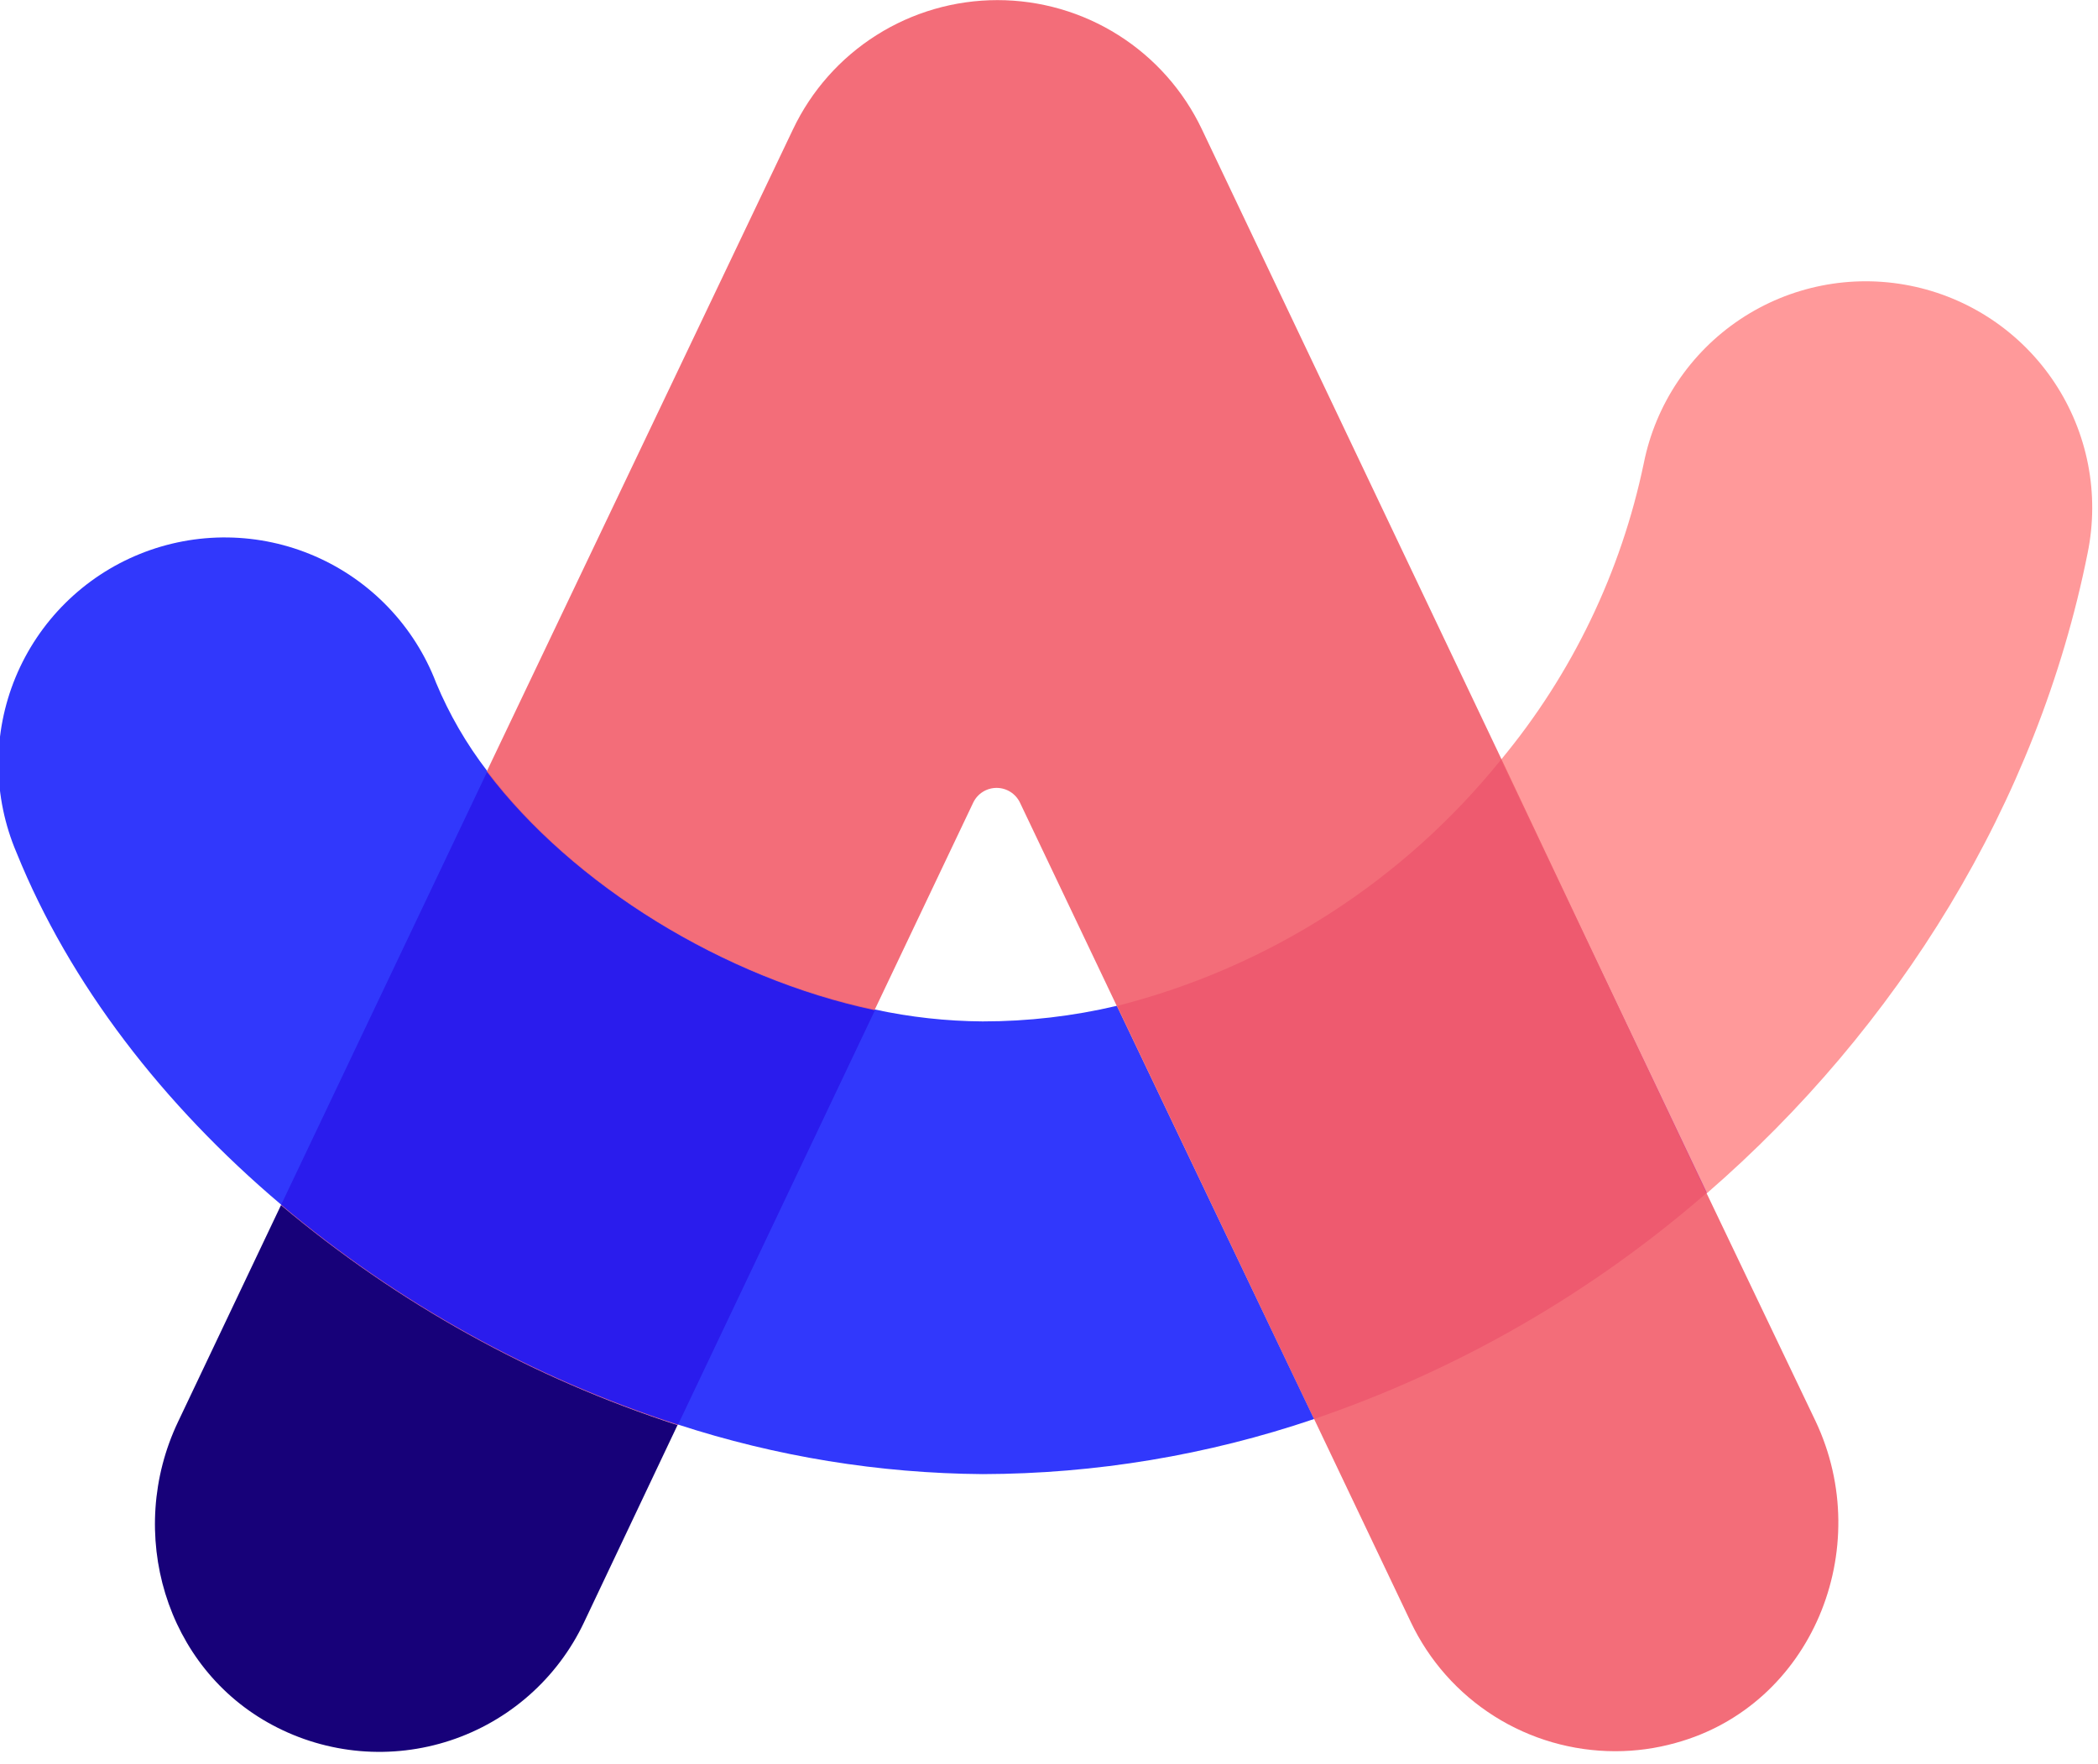 <svg width="132" height="111" viewBox="0 0 132 111" fill="none" xmlns="http://www.w3.org/2000/svg">
<g clip-path="url(#clip0_586_198)">
<path d="M42.646 89.663L55.051 63.557C45.573 61.593 36.056 55.699 30.654 48.549L17.679 75.824C25.027 82.011 33.506 86.711 42.646 89.663Z" fill="#CF4197"/>
<path d="M94.466 47.763C88.307 55.418 79.827 60.864 70.305 63.282L82.68 89.28C91.778 86.174 100.185 81.327 107.431 75.009L94.466 47.763Z" fill="#CF4197"/>
<path d="M17.679 75.824L11.197 89.467C7.897 96.411 10.382 104.946 17.169 108.55C18.868 109.455 20.733 110.006 22.651 110.171C24.57 110.335 26.502 110.108 28.33 109.505C30.159 108.902 31.846 107.935 33.29 106.662C34.734 105.389 35.906 103.836 36.733 102.098L42.627 89.663C33.495 86.704 25.023 82.005 17.679 75.824Z" fill="#170179"/>
<path d="M120.179 17.974C116.477 17.234 112.631 17.994 109.489 20.088C106.347 22.183 104.165 25.439 103.423 29.141C101.994 36.001 98.909 42.408 94.436 47.803L107.401 75.068C119.354 64.706 128.194 50.572 131.347 34.799C131.723 32.96 131.733 31.066 131.375 29.224C131.017 27.381 130.298 25.628 129.261 24.065C128.223 22.501 126.886 21.158 125.328 20.113C123.769 19.068 122.02 18.341 120.179 17.974Z" fill="#FF999A"/>
<g filter="url(#filter0_b_586_198)">
<path d="M70.275 63.282C67.507 63.936 64.672 64.265 61.828 64.264C59.55 64.249 57.278 63.999 55.051 63.517C45.573 61.553 36.046 55.66 30.654 48.51C29.347 46.81 28.268 44.948 27.442 42.97C26.766 41.202 25.744 39.586 24.436 38.217C23.129 36.848 21.561 35.754 19.825 34.998C18.089 34.242 16.22 33.84 14.327 33.815C12.434 33.79 10.555 34.143 8.8 34.853C7.045 35.562 5.449 36.615 4.106 37.949C2.762 39.283 1.698 40.871 0.975 42.621C0.253 44.371 -0.113 46.247 -0.102 48.14C-0.091 50.033 0.298 51.905 1.041 53.647C4.39 61.926 10.283 69.528 17.679 75.785C25.027 81.971 33.506 86.671 42.646 89.624C48.842 91.645 55.312 92.698 61.828 92.747C68.921 92.73 75.963 91.559 82.68 89.28L70.275 63.282Z" fill="#0D16FB" fill-opacity="0.85"/>
</g>
<g filter="url(#filter1_b_586_198)">
<path d="M114.227 89.408L107.352 75.029L94.466 47.763L75.618 8.132C74.462 5.701 72.64 3.646 70.363 2.208C68.087 0.77 65.449 0.007 62.756 0.007C60.064 0.007 57.426 0.77 55.15 2.208C52.873 3.646 51.051 5.701 49.895 8.132L30.624 48.539C36.026 55.68 45.544 61.543 55.022 63.557L61.229 50.504C61.361 50.225 61.57 49.989 61.831 49.824C62.092 49.659 62.394 49.572 62.702 49.572C63.011 49.572 63.313 49.659 63.574 49.824C63.835 49.989 64.043 50.225 64.176 50.504L70.255 63.272L82.68 89.28L88.76 102.048C89.915 104.482 91.738 106.538 94.015 107.978C96.293 109.417 98.932 110.181 101.626 110.181C102.911 110.182 104.19 110.007 105.427 109.66C113.982 107.313 118.038 97.452 114.227 89.408Z" fill="#F25E6B" fill-opacity="0.9"/>
</g>
</g>
<defs>
<filter id="filter0_b_586_198" x="-3.102" y="30.814" width="88.782" height="64.933" filterUnits="userSpaceOnUse" color-interpolation-filters="sRGB">
<feFlood flood-opacity="0" result="BackgroundImageFix"/>
<feGaussianBlur in="BackgroundImage" stdDeviation="1.5"/>
<feComposite in2="SourceAlpha" operator="in" result="effect1_backgroundBlur_586_198"/>
<feBlend mode="normal" in="SourceGraphic" in2="effect1_backgroundBlur_586_198" result="shape"/>
</filter>
<filter id="filter1_b_586_198" x="27.624" y="-2.993" width="91.04" height="116.174" filterUnits="userSpaceOnUse" color-interpolation-filters="sRGB">
<feFlood flood-opacity="0" result="BackgroundImageFix"/>
<feGaussianBlur in="BackgroundImage" stdDeviation="1.5"/>
<feComposite in2="SourceAlpha" operator="in" result="effect1_backgroundBlur_586_198"/>
<feBlend mode="normal" in="SourceGraphic" in2="effect1_backgroundBlur_586_198" result="shape"/>
</filter>
<clipPath id="clip0_586_198">
<rect width="131.632" height="110.23" fill="white"/>
</clipPath>
</defs>
</svg>
